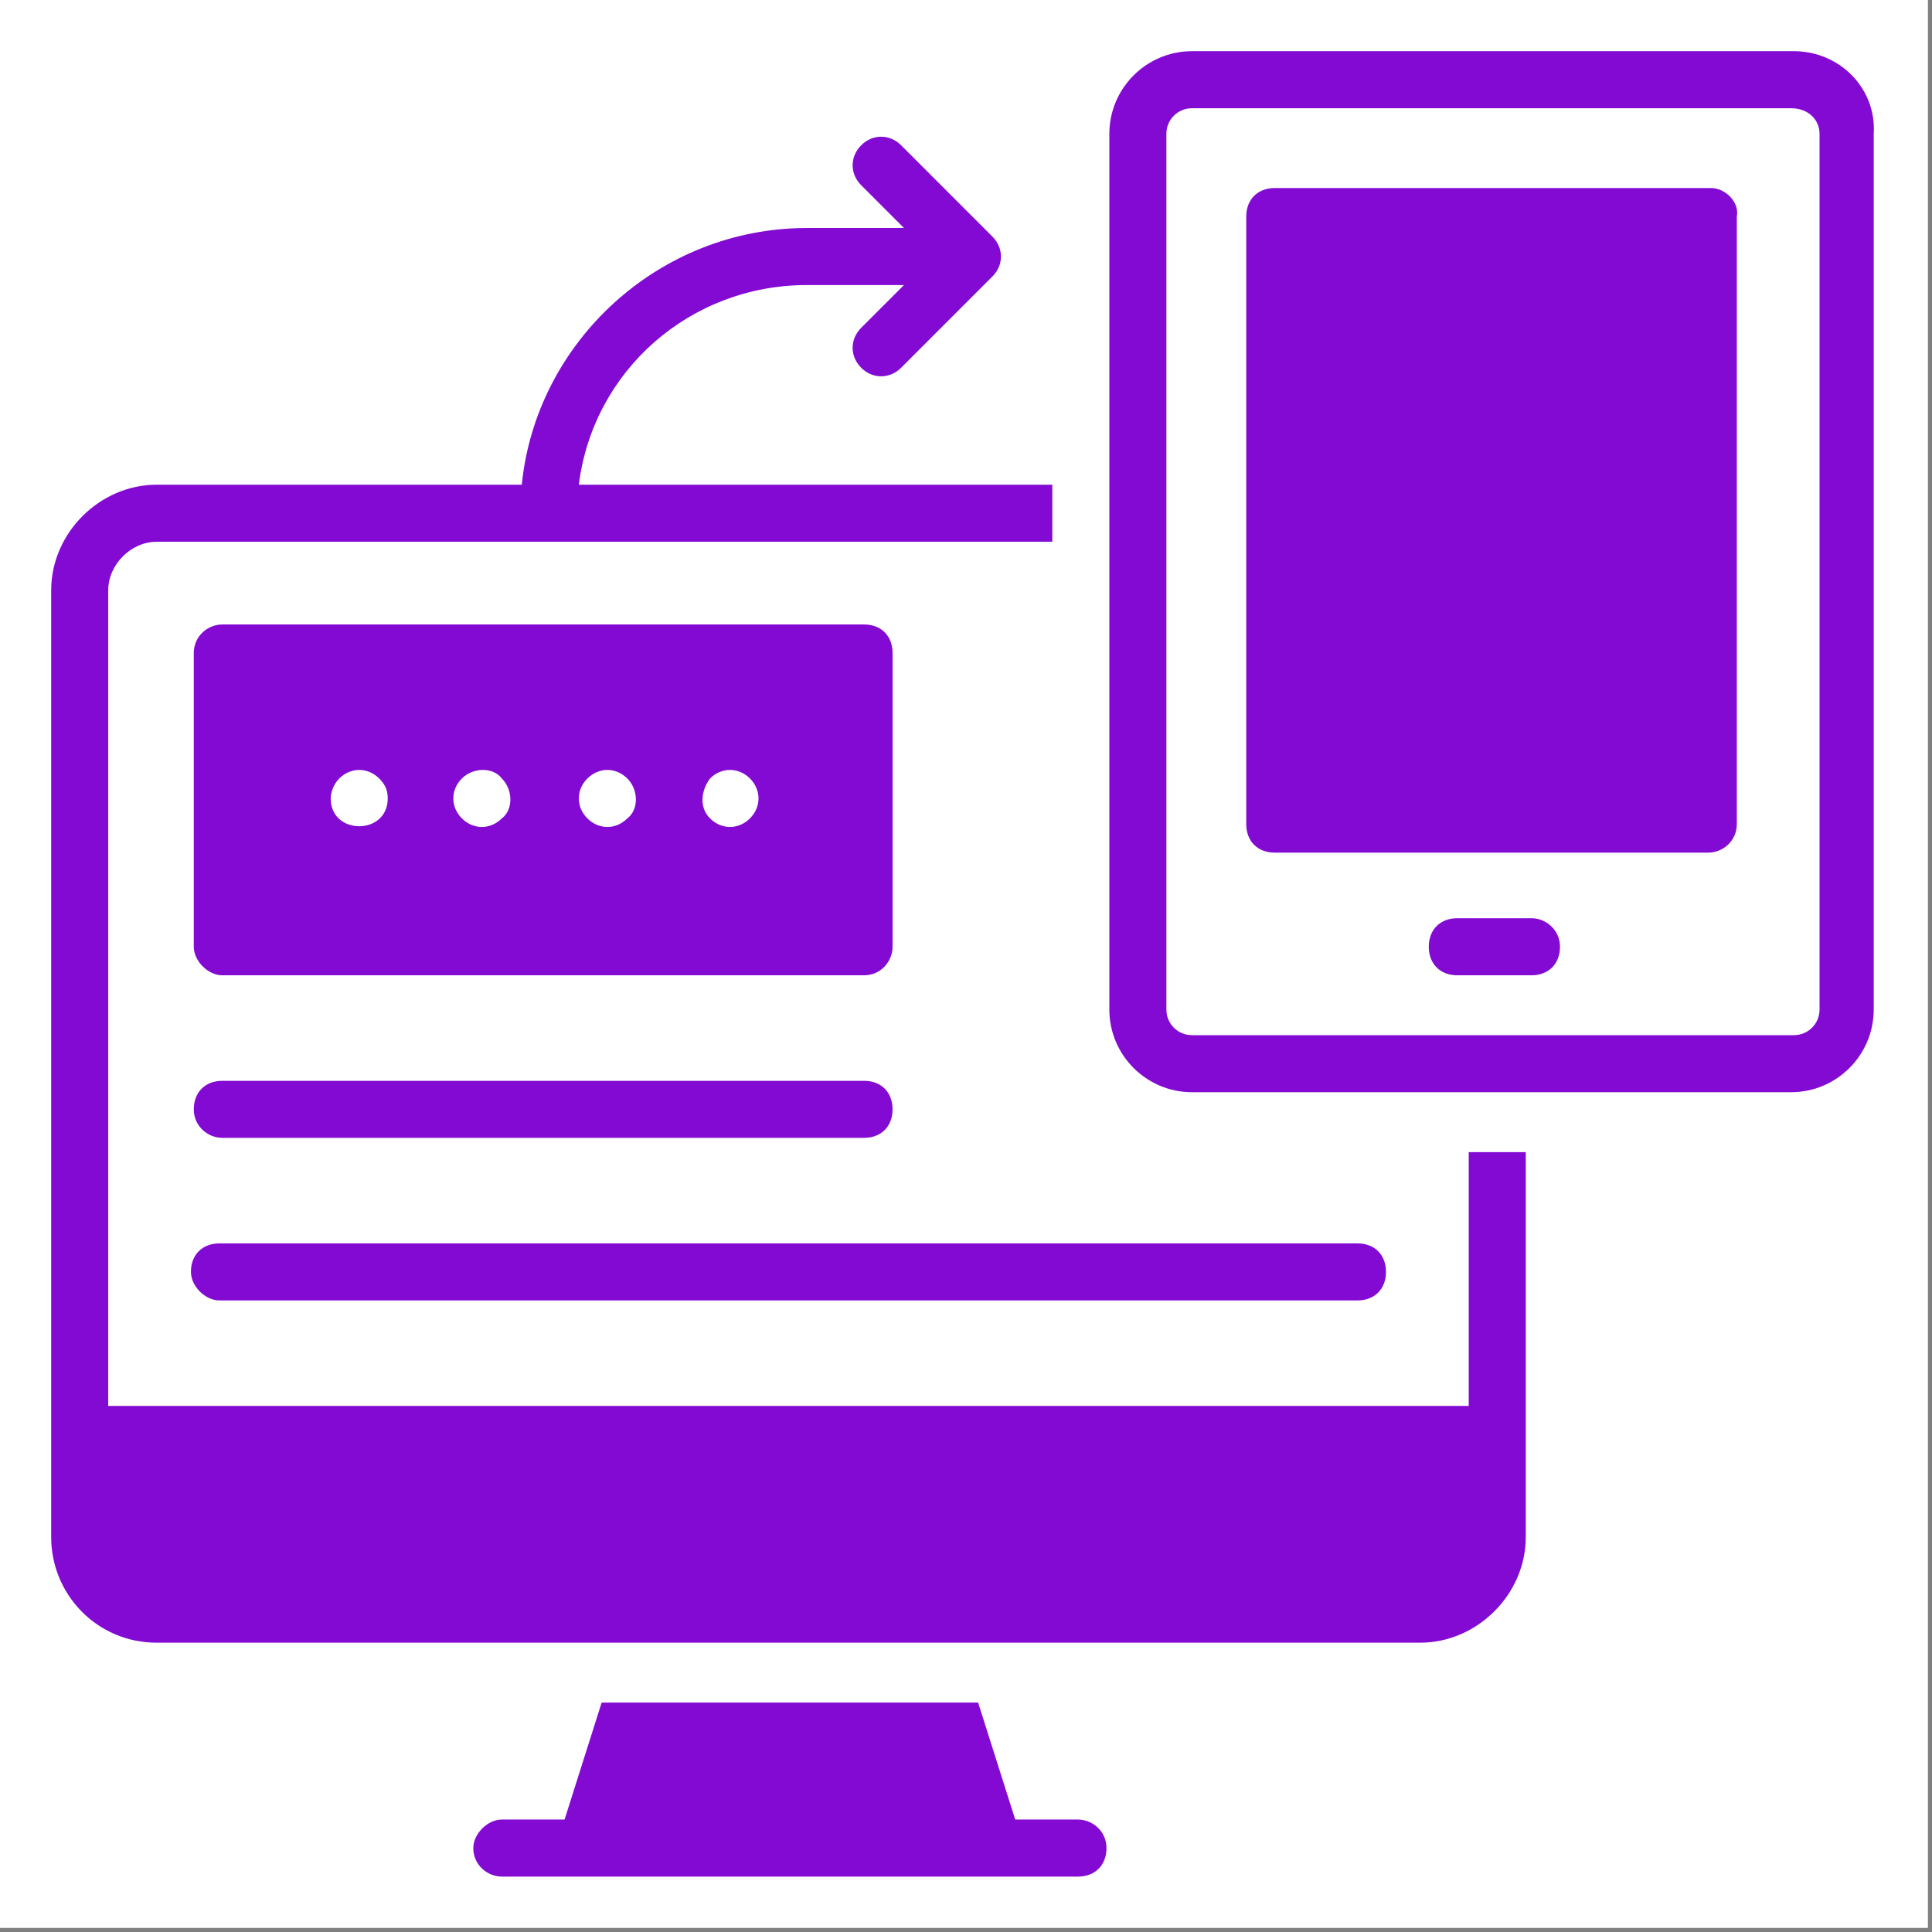 <svg xmlns="http://www.w3.org/2000/svg" xmlns:xlink="http://www.w3.org/1999/xlink" width="302" viewBox="0 0 226.5 226.5" height="302" preserveAspectRatio="xMidYMid meet"><rect x="0" y="0" width="226.5" height="226.5" fill="#808080" stroke="none"/><defs><clipPath id="b5e097dedb"><path d="M 55 199 L 130 199 L 130 220.027 L 55 220.027 Z M 55 199 " clip-rule="nonzero"></path></clipPath></defs><path fill="#ffffff" d="M 0 0 L 226 0 L 226 226 L 0 226 Z M 0 0 " fill-opacity="1" fill-rule="nonzero"></path><path fill="#ffffff" d="M 0 0 L 226 0 L 226 226 L 0 226 Z M 0 0 " fill-opacity="1" fill-rule="nonzero"></path><g clip-path="url(#b5e097dedb)"><path fill="#830ad2" d="M 126.375 213.316 L 119.02 213.316 L 114.672 199.605 L 70.535 199.605 L 66.188 213.316 L 58.832 213.316 C 57.16 213.316 55.488 214.988 55.488 216.66 C 55.488 218.664 57.16 220.004 58.832 220.004 L 126.375 220.004 C 128.383 220.004 129.719 218.664 129.719 216.66 C 129.719 214.652 128.047 213.316 126.375 213.316 Z M 126.375 213.316 " fill-opacity="1" fill-rule="nonzero"></path></g><path fill="#830ad2" d="M 172.188 164.828 L 12.688 164.828 L 12.688 69.195 C 12.688 66.188 15.359 63.512 18.371 63.512 L 123.367 63.512 L 123.367 56.824 L 67.859 56.824 C 69.531 43.449 80.898 33.418 94.609 33.418 L 105.977 33.418 L 100.961 38.434 C 99.625 39.77 99.625 41.777 100.961 43.113 C 102.301 44.453 104.305 44.453 105.645 43.113 L 116.344 32.414 C 117.684 31.078 117.684 29.07 116.344 27.734 L 105.645 17.031 C 104.305 15.695 102.301 15.695 100.961 17.031 C 99.625 18.371 99.625 20.375 100.961 21.715 L 105.977 26.73 L 94.609 26.73 C 77.223 26.73 62.844 40.105 61.172 56.824 L 18.371 56.824 C 11.684 56.824 6 62.508 6 69.195 L 6 180.211 C 6 186.898 11.348 192.582 18.371 192.582 L 166.5 192.582 C 173.188 192.582 178.875 186.898 178.875 180.211 L 178.875 135.07 L 172.188 135.07 Z M 172.188 164.828 " fill-opacity="1" fill-rule="nonzero"></path><path fill="#830ad2" d="M 210.305 6 L 139.75 6 C 134.402 6 130.055 10.344 130.055 15.695 L 130.055 118.352 C 130.055 123.699 134.402 128.047 139.75 128.047 L 209.973 128.047 C 215.32 128.047 219.668 123.699 219.668 118.352 L 219.668 15.695 C 220.004 10.344 215.656 6 210.305 6 Z M 213.316 118.352 C 213.316 120.023 211.977 121.359 210.305 121.359 L 139.75 121.359 C 138.078 121.359 136.742 120.023 136.742 118.352 L 136.742 15.695 C 136.742 14.023 138.078 12.688 139.75 12.688 L 209.973 12.688 C 211.977 12.688 213.316 14.023 213.316 15.695 Z M 213.316 118.352 " fill-opacity="1" fill-rule="nonzero"></path><path fill="#830ad2" d="M 200.609 22.047 L 149.449 22.047 C 147.441 22.047 146.105 23.387 146.105 25.391 L 146.105 96.617 C 146.105 98.621 147.441 99.961 149.449 99.961 L 200.273 99.961 C 201.945 99.961 203.617 98.621 203.617 96.617 L 203.617 25.391 C 203.953 23.719 202.281 22.047 200.609 22.047 Z M 200.609 22.047 " fill-opacity="1" fill-rule="nonzero"></path><path fill="#830ad2" d="M 179.543 107.648 L 170.848 107.648 C 168.844 107.648 167.504 108.988 167.504 110.996 C 167.504 113 168.844 114.34 170.848 114.34 L 179.543 114.34 C 181.547 114.34 182.887 113 182.887 110.996 C 182.887 108.988 181.215 107.648 179.543 107.648 Z M 179.543 107.648 " fill-opacity="1" fill-rule="nonzero"></path><path fill="#830ad2" d="M 26.062 114.34 L 101.297 114.34 C 103.305 114.34 104.641 112.668 104.641 110.996 L 104.641 76.555 C 104.641 74.547 103.305 73.211 101.297 73.211 L 26.062 73.211 C 24.391 73.211 22.719 74.547 22.719 76.555 L 22.719 110.996 C 22.719 112.668 24.391 114.34 26.062 114.34 Z M 83.242 91.266 C 84.578 89.93 86.586 89.93 87.922 91.266 C 89.258 92.602 89.258 94.609 87.922 95.945 C 86.586 97.285 84.578 97.285 83.242 95.945 C 81.902 94.609 82.238 92.602 83.242 91.266 Z M 68.863 91.266 C 70.199 89.93 72.207 89.93 73.543 91.266 C 74.883 92.602 74.883 94.945 73.543 95.945 C 72.207 97.285 70.199 97.285 68.863 95.945 C 67.523 94.609 67.523 92.602 68.863 91.266 Z M 54.148 91.266 C 55.488 89.93 57.828 89.93 58.832 91.266 C 60.168 92.602 60.168 94.945 58.832 95.945 C 57.492 97.285 55.488 97.285 54.148 95.945 C 52.812 94.609 52.812 92.602 54.148 91.266 Z M 39.77 91.266 C 41.109 89.93 43.113 89.93 44.453 91.266 C 45.121 91.934 45.457 92.602 45.457 93.605 C 45.457 97.953 38.77 97.953 38.77 93.605 C 38.77 92.938 39.102 91.934 39.77 91.266 Z M 39.77 91.266 " fill-opacity="1" fill-rule="nonzero"></path><path fill="#830ad2" d="M 26.062 133.398 L 101.297 133.398 C 103.305 133.398 104.641 132.059 104.641 130.055 C 104.641 128.047 103.305 126.711 101.297 126.711 L 26.062 126.711 C 24.055 126.711 22.719 128.047 22.719 130.055 C 22.719 132.059 24.391 133.398 26.062 133.398 Z M 26.062 133.398 " fill-opacity="1" fill-rule="nonzero"></path><path fill="#830ad2" d="M 25.727 152.457 L 159.145 152.457 C 161.152 152.457 162.488 151.121 162.488 149.113 C 162.488 147.105 161.152 145.77 159.145 145.77 L 25.727 145.77 C 23.719 145.77 22.383 147.105 22.383 149.113 C 22.383 150.785 24.055 152.457 25.727 152.457 Z M 25.727 152.457 " fill-opacity="1" fill-rule="nonzero"></path></svg>